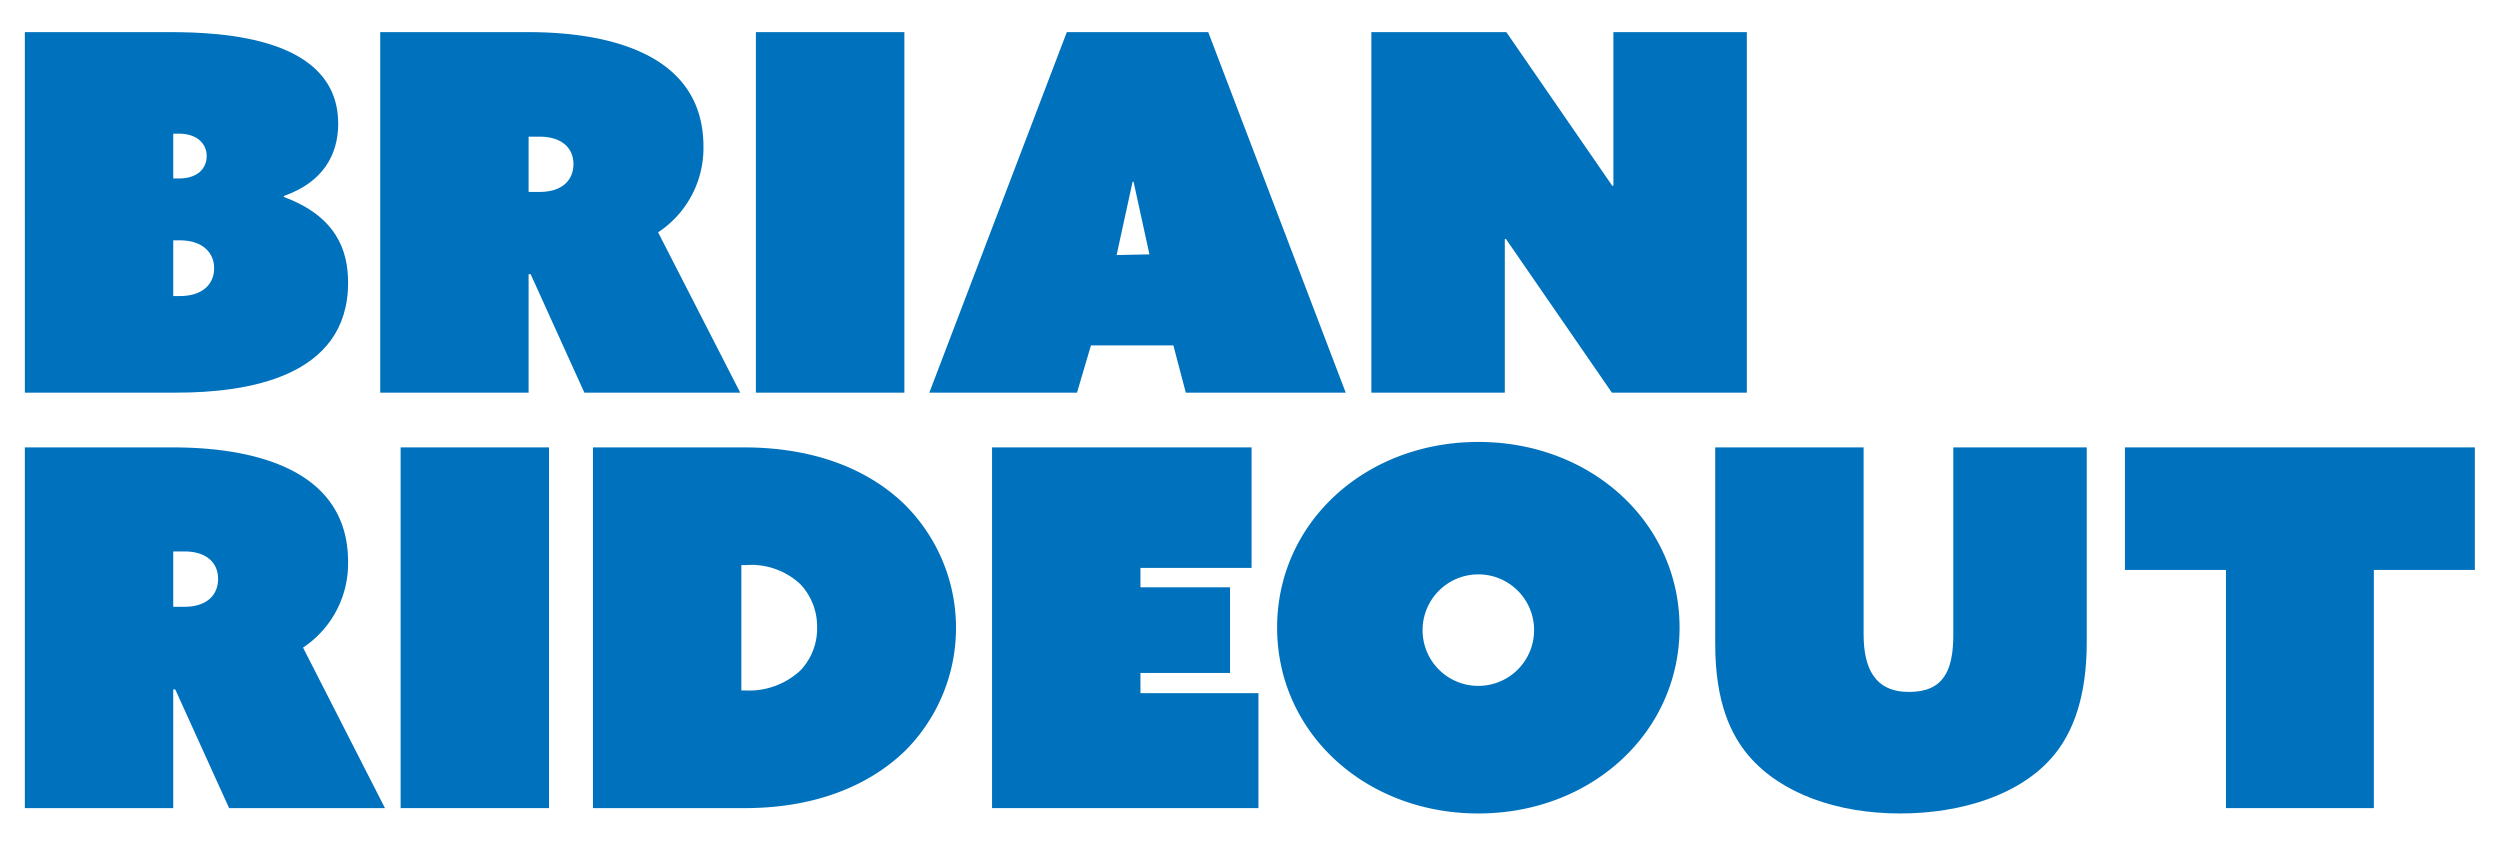 <svg id="Layer_1" data-name="Layer 1" xmlns="http://www.w3.org/2000/svg" viewBox="0 0 247.49 85.03"><defs><style>.cls-1{fill:#0071bc;}</style></defs><path class="cls-1" d="M2.46,3.18h14.3c5.37,0,16.72.54,16.72,9.07,0,3-1.44,5.77-5.38,7.15v.1c5.18,1.92,6.36,5.27,6.36,8.48,0,9.41-10.06,10.89-17,10.89h-15ZM17.7,17.67c1.87,0,2.76-1,2.76-2.22s-.94-2.22-2.76-2.22h-.55v4.44Zm.1,11.64c2.31,0,3.4-1.23,3.4-2.76s-1.14-2.76-3.4-2.76h-.65v5.52Z"/><path class="cls-1" d="M37.64,3.18H52.28c7.35,0,17.36,1.82,17.36,11.34A10,10,0,0,1,65.15,23l8.13,15.87H57.85L52.53,27.14h-.2V38.87H37.64ZM53.41,19c2.32,0,3.36-1.23,3.36-2.76s-1.09-2.71-3.36-2.71H52.33V19Z"/><path class="cls-1" d="M74.83,3.18h14.7V38.87H74.83Z"/><path class="cls-1" d="M105.61,3.18h14l13.61,35.69H117.39l-1.23-4.68H108l-1.38,4.68H92Zm8.18,22L112.22,18h-.1l-1.58,7.25Z"/><path class="cls-1" d="M135.76,3.18h13.36l10.5,15.23.1-.05V3.18h13.21V38.87H159.57l-10.5-15.23-.1.05V38.87H135.76Z"/><path class="cls-1" d="M2.46,44.29H17.11c7.34,0,17.35,1.82,17.35,11.34A10,10,0,0,1,30,64.11L38.11,80H22.68L17.35,68.25h-.2V80H2.46ZM18.24,60.07c2.32,0,3.35-1.24,3.35-2.77s-1.08-2.71-3.35-2.71H17.15v5.48Z"/><path class="cls-1" d="M39.66,44.29H54.35V80H39.66Z"/><path class="cls-1" d="M58.7,80V44.29H73.64c6.9,0,12.23,2.12,15.83,5.57a17.21,17.21,0,0,1,.1,24.5C85.87,77.91,80.49,80,73.74,80ZM73.39,68.35h.35a7.45,7.45,0,0,0,5.52-2,6,6,0,0,0,1.63-4.2,6.13,6.13,0,0,0-1.63-4.29,7.11,7.11,0,0,0-5.42-1.92h-.45Z"/><path class="cls-1" d="M98.21,44.29H123.9V56.22h-11v1.92h8.87v8.48h-8.87v2h11.68V80H98.21Z"/><path class="cls-1" d="M146.35,43.75c11.2,0,19.92,8,19.92,18.38s-8.72,18.4-19.92,18.4-19.92-8-19.92-18.4S135.16,43.75,146.35,43.75Zm0,24.15a5.52,5.52,0,1,0-5.52-5.52A5.51,5.51,0,0,0,146.35,67.9Z"/><path class="cls-1" d="M169.8,63.76V44.29h14.69V62.78c0,3.35,1.09,5.72,4.49,5.72s4.39-2.08,4.39-5.67V44.29h13.21V63.57c0,5.47-1.38,8.92-3.25,11.19-3.26,3.94-9.18,5.77-15.24,5.77-6.26,0-11.78-2-14.94-5.67C171.38,72.79,169.8,69.58,169.8,63.76Z"/><path class="cls-1" d="M220.36,56.42h-10V44.29H245V56.42h-10V80H220.36Z"/></svg>